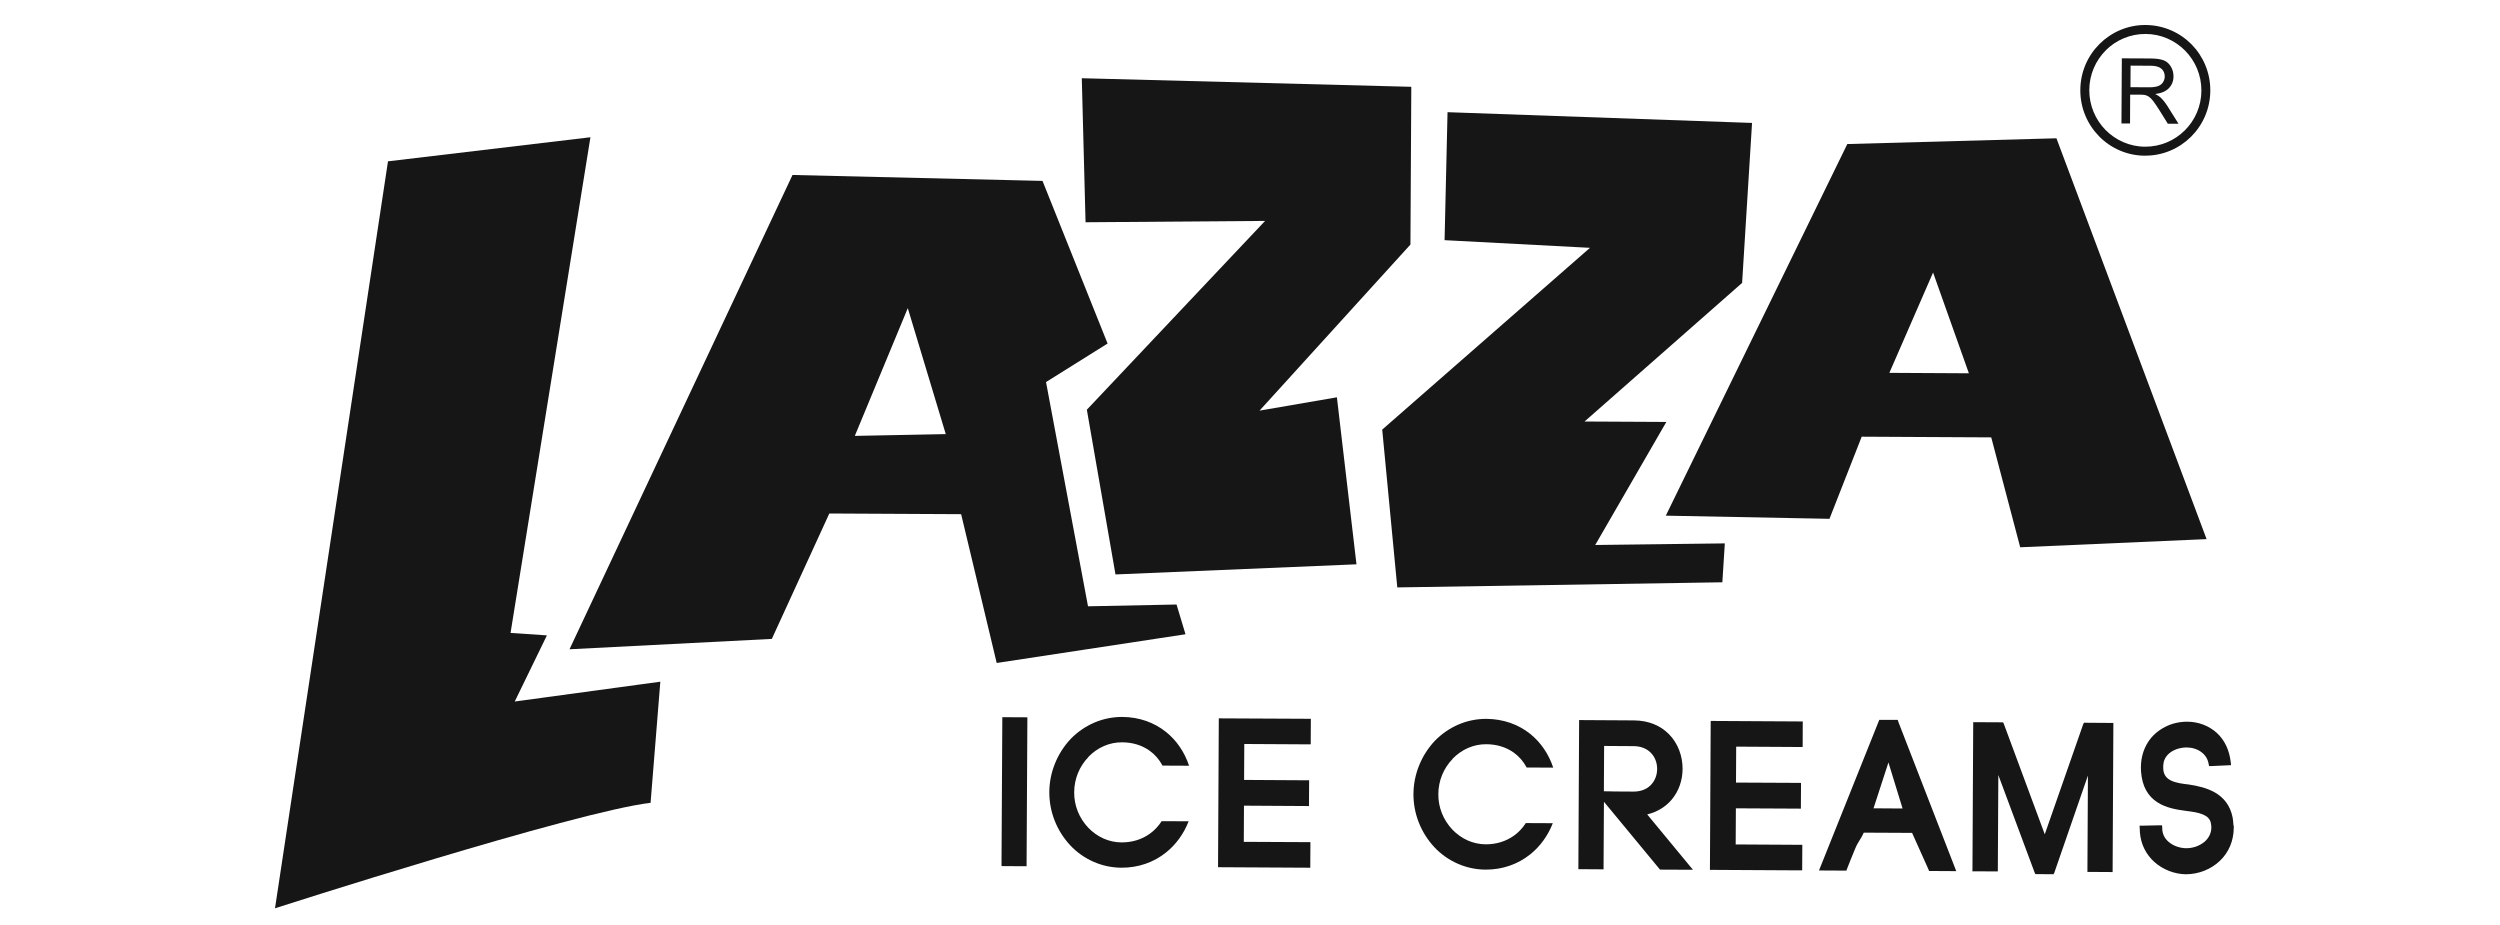 <svg width="200" height="74" viewBox="0 0 200 74" fill="none" xmlns="http://www.w3.org/2000/svg">
<path d="M170.428 7.572H171.223C171.401 7.577 171.529 7.587 171.603 7.601C171.707 7.626 171.816 7.676 171.914 7.74C172.018 7.809 172.132 7.923 172.26 8.09C172.388 8.258 172.552 8.495 172.749 8.812L173.426 9.898H174.28L173.391 8.481C173.213 8.204 173.026 7.967 172.828 7.784C172.734 7.7 172.596 7.611 172.418 7.522C172.917 7.458 173.283 7.3 173.52 7.043C173.757 6.791 173.88 6.48 173.88 6.11C173.88 5.823 173.811 5.561 173.668 5.324C173.525 5.087 173.337 4.919 173.095 4.826C172.853 4.732 172.507 4.682 172.043 4.677L169.746 4.667L169.716 9.878H170.403L170.413 7.567L170.428 7.572ZM170.442 5.25L172.077 5.26C172.458 5.26 172.739 5.344 172.917 5.502C173.095 5.66 173.179 5.868 173.179 6.115C173.179 6.283 173.129 6.441 173.04 6.579C172.952 6.722 172.813 6.826 172.64 6.89C172.463 6.954 172.221 6.984 171.909 6.984L170.437 6.974L170.447 5.25H170.442Z" fill="#161616"/>
<path d="M171.598 12.452C173.035 12.462 174.334 11.879 175.283 10.94C176.226 10.002 176.819 8.698 176.824 7.251C176.834 5.808 176.256 4.499 175.322 3.546C174.384 2.598 173.085 2.01 171.652 2C170.215 1.99 168.916 2.573 167.967 3.512C167.024 4.45 166.431 5.754 166.426 7.201C166.417 8.644 166.994 9.952 167.928 10.906C168.861 11.859 170.161 12.447 171.593 12.457L171.598 12.452ZM168.466 4.02C169.281 3.21 170.408 2.711 171.647 2.716C172.887 2.721 174.003 3.235 174.813 4.055C175.619 4.875 176.117 6.006 176.112 7.251C176.108 8.495 175.599 9.622 174.784 10.432C173.969 11.242 172.843 11.741 171.608 11.736C170.368 11.731 169.252 11.217 168.442 10.397C167.637 9.577 167.138 8.446 167.143 7.201C167.148 5.957 167.656 4.83 168.471 4.02H168.466Z" fill="#161616"/>
<path d="M146.358 41.505L148.936 34.935L159.299 34.99L161.616 43.782L176.527 43.13L164.515 11.063L147.785 11.523L133.264 41.253L146.353 41.505H146.358ZM154.646 21.802L157.511 29.863L151.149 29.828L154.646 21.802Z" fill="#161616"/>
<path d="M137.986 43.471L127.618 43.599L133.308 33.755L126.764 33.721L139.369 22.632L140.164 9.834L115.803 8.975L115.566 19.214L127.198 19.826L110.577 34.368L111.783 46.993L137.788 46.583L137.986 43.471Z" fill="#161616"/>
<path d="M100.763 32.851L112.835 19.564L112.904 6.944L86.543 6.258L86.844 17.781L101.207 17.673L86.948 32.777L89.239 45.955L108.518 45.145L106.952 31.784L100.763 32.851Z" fill="#161616"/>
<path d="M94.134 48.361L87.041 48.504L83.682 30.564L88.607 27.482L83.401 14.472L63.401 13.998L45.56 51.942L61.747 51.112L66.345 41.08L76.891 41.134L79.736 53.038L94.84 50.741L94.124 48.361H94.134ZM68.385 34.871L72.623 24.652L75.661 34.728L68.385 34.871Z" fill="#161616"/>
<path d="M43.753 50.831L40.844 50.633L47.235 10.98L31.039 12.906L22 72.662C22 72.662 46.045 64.927 52.046 64.226L52.827 54.535L41.179 56.121L43.753 50.831Z" fill="#161616"/>
<path d="M178.676 66.029C178.676 65.965 178.671 65.896 178.661 65.826C178.656 65.757 178.646 65.683 178.641 65.619C178.632 65.55 178.622 65.481 178.612 65.412V65.402C178.513 64.903 178.325 64.498 178.083 64.172C177.836 63.846 177.535 63.594 177.199 63.401C176.873 63.214 176.518 63.08 176.157 62.977C175.796 62.878 175.436 62.809 175.095 62.759C174.843 62.73 174.586 62.7 174.344 62.651C174.102 62.601 173.875 62.537 173.682 62.443C173.509 62.359 173.356 62.245 173.248 62.092C173.139 61.939 173.07 61.747 173.06 61.5C173.055 61.406 173.055 61.317 173.06 61.228C173.065 61.144 173.08 61.06 173.095 60.981C173.109 60.907 173.134 60.833 173.164 60.764C173.193 60.699 173.223 60.635 173.262 60.576C173.342 60.457 173.435 60.354 173.539 60.265C173.653 60.171 173.776 60.087 173.914 60.023C174.063 59.949 174.221 59.894 174.379 59.86C174.547 59.82 174.72 59.8 174.888 59.795C175.105 59.795 175.332 59.82 175.549 59.889C175.752 59.949 175.945 60.042 176.113 60.171C176.261 60.28 176.389 60.418 176.493 60.581C176.587 60.734 176.656 60.907 176.69 61.109L176.72 61.263V61.287H176.75H176.883L178.276 61.223L178.454 61.213H178.483V61.184L178.459 60.976C178.404 60.477 178.276 60.038 178.098 59.662C177.905 59.252 177.649 58.911 177.352 58.64C177.031 58.343 176.661 58.126 176.271 57.973C175.856 57.815 175.411 57.736 174.976 57.736C174.67 57.736 174.359 57.77 174.058 57.84C173.761 57.909 173.47 58.017 173.193 58.161C172.927 58.299 172.675 58.467 172.443 58.669C172.225 58.862 172.028 59.084 171.86 59.341C171.751 59.509 171.657 59.682 171.578 59.865C171.499 60.047 171.435 60.24 171.386 60.438C171.336 60.64 171.302 60.843 171.287 61.05C171.267 61.258 171.267 61.47 171.282 61.682V61.712C171.326 62.339 171.474 62.838 171.697 63.238C171.924 63.643 172.23 63.95 172.581 64.177C172.922 64.399 173.307 64.552 173.702 64.656C174.097 64.76 174.502 64.824 174.892 64.873C175.13 64.903 175.372 64.933 175.599 64.977C175.826 65.021 176.038 65.076 176.226 65.155C176.394 65.224 176.542 65.313 176.651 65.426C176.76 65.54 176.839 65.678 176.873 65.856V65.871C176.888 65.93 176.893 65.99 176.898 66.039C176.903 66.098 176.908 66.153 176.908 66.202C176.908 66.429 176.853 66.636 176.764 66.824C176.666 67.027 176.527 67.2 176.359 67.343C176.167 67.506 175.935 67.634 175.688 67.723C175.436 67.812 175.164 67.857 174.897 67.857C174.66 67.857 174.413 67.812 174.176 67.733C173.949 67.659 173.737 67.545 173.549 67.397C173.391 67.274 173.253 67.121 173.154 66.948C173.065 66.79 173.006 66.607 172.986 66.404V66.375H172.981V66.231L172.966 66.054V66.024H172.936H172.783L171.361 66.054H171.198H171.168V66.083L171.178 66.276L171.193 66.592V66.602C171.232 67.086 171.356 67.516 171.544 67.896C171.746 68.311 172.023 68.662 172.344 68.953C172.694 69.269 173.1 69.506 173.519 69.674C173.964 69.847 174.428 69.936 174.868 69.941C175.362 69.941 175.87 69.847 176.345 69.659C176.804 69.477 177.234 69.21 177.599 68.859C177.94 68.533 178.222 68.133 178.414 67.674C178.592 67.244 178.696 66.765 178.701 66.231C178.701 66.172 178.701 66.113 178.701 66.049L178.676 66.029Z" fill="#161616"/>
<path d="M80.185 57.376V57.563L80.121 69.097V69.284L80.309 69.289L82.126 69.299L82.191 57.385L80.373 57.376H80.185Z" fill="#161616"/>
<path d="M116.203 60.704C116.559 60.339 116.979 60.037 117.448 59.835C117.892 59.642 118.386 59.533 118.895 59.538C119.72 59.538 120.476 59.766 121.088 60.2C121.508 60.497 121.864 60.897 122.135 61.401L124.259 61.41C123.889 60.304 123.251 59.385 122.427 58.718C121.468 57.948 120.258 57.518 118.905 57.508C118.119 57.508 117.369 57.666 116.687 57.958C115.971 58.264 115.324 58.714 114.79 59.262C114.262 59.825 113.827 60.492 113.526 61.242C113.244 61.944 113.081 62.714 113.076 63.529C113.076 64.329 113.225 65.095 113.501 65.792C113.793 66.537 114.222 67.209 114.746 67.772C115.269 68.33 115.907 68.785 116.618 69.096C117.3 69.397 118.055 69.565 118.846 69.57C120.214 69.575 121.439 69.131 122.417 68.35C123.207 67.718 123.829 66.863 124.225 65.856L122.066 65.846C121.804 66.251 121.483 66.592 121.113 66.853C120.476 67.308 119.7 67.55 118.86 67.545C118.347 67.545 117.858 67.431 117.413 67.234C116.949 67.026 116.529 66.725 116.178 66.355C115.828 65.979 115.541 65.54 115.349 65.051C115.166 64.586 115.062 64.078 115.067 63.544C115.067 62.991 115.176 62.477 115.363 62.013C115.561 61.519 115.852 61.079 116.213 60.709L116.203 60.704Z" fill="#161616"/>
<path d="M87.071 60.551C87.427 60.186 87.846 59.884 88.316 59.682C88.76 59.489 89.254 59.381 89.763 59.386C90.588 59.386 91.344 59.613 91.956 60.047C92.376 60.344 92.731 60.744 93.003 61.248L95.127 61.258C94.757 60.151 94.119 59.232 93.294 58.566C92.336 57.795 91.126 57.36 89.773 57.355C88.987 57.355 88.237 57.514 87.555 57.805C86.839 58.111 86.192 58.561 85.658 59.109C85.13 59.672 84.695 60.339 84.394 61.09C84.112 61.791 83.949 62.562 83.944 63.372C83.944 64.172 84.093 64.937 84.369 65.639C84.66 66.385 85.09 67.056 85.614 67.619C86.137 68.183 86.775 68.632 87.486 68.943C88.168 69.245 88.923 69.412 89.713 69.417C91.082 69.422 92.312 68.978 93.285 68.197C94.075 67.565 94.697 66.711 95.092 65.703L92.934 65.693C92.672 66.098 92.351 66.439 91.981 66.701C91.348 67.155 90.568 67.397 89.728 67.392C89.215 67.392 88.726 67.279 88.281 67.081C87.817 66.874 87.397 66.572 87.046 66.202C86.696 65.826 86.409 65.387 86.216 64.898C86.034 64.433 85.93 63.925 85.935 63.391C85.935 62.838 86.044 62.325 86.231 61.86C86.429 61.366 86.72 60.927 87.081 60.556L87.071 60.551Z" fill="#161616"/>
<path d="M97.691 57.469L97.503 57.464V57.657L97.444 69.19V69.378H97.631L104.635 69.417H104.823V69.229L104.833 67.56V67.372H104.645L99.503 67.347L99.518 64.453L104.532 64.483H104.719V64.295L104.729 62.611V62.423H104.541L99.528 62.393L99.543 59.519L104.67 59.548H104.858V59.361L104.867 57.696V57.503H104.685L97.691 57.469Z" fill="#161616"/>
<path d="M131.772 65.154C132.607 64.952 133.259 64.527 133.728 63.979C134.306 63.297 134.602 62.423 134.607 61.519C134.612 60.492 134.242 59.454 133.491 58.708C132.839 58.061 131.911 57.637 130.7 57.632L126.517 57.607H126.329V57.795L126.27 69.348V69.535H126.457L128.097 69.545H128.285V69.358L128.315 64.142L132.745 69.501L132.8 69.57H132.888L135.037 69.58H135.437L135.18 69.274L131.777 65.154H131.772ZM129.016 63.312L128.31 63.302L128.329 59.676L130.686 59.691C131.278 59.691 131.728 59.894 132.039 60.195C132.399 60.541 132.572 61.03 132.572 61.514C132.572 62.003 132.39 62.492 132.029 62.838C131.718 63.139 131.263 63.332 130.666 63.327L129.016 63.317V63.312Z" fill="#161616"/>
<path d="M137.047 57.676H136.86L136.855 57.864L136.795 69.402V69.59H136.983L143.987 69.629H144.175V69.442L144.185 67.772V67.585H143.997L138.855 67.555L138.87 64.665L143.883 64.69L144.071 64.695V64.507L144.081 62.823V62.635L143.893 62.63L138.88 62.606L138.895 59.731L144.022 59.761H144.209L144.214 59.573L144.219 57.904L144.224 57.716H144.036L137.047 57.676Z" fill="#161616"/>
<path d="M151.86 57.711L151.816 57.592H151.688L150.472 57.587H150.344L150.295 57.706L145.622 69.383L145.518 69.639H145.795L147.583 69.649H147.711L147.756 69.526C147.939 69.047 148.176 68.464 148.423 67.871C148.655 67.308 148.892 67.106 149.099 66.612L152.967 66.631L154.281 69.56L154.325 69.679H154.449L156.222 69.689H156.498L156.4 69.432L151.851 57.706L151.86 57.711ZM149.88 64.67L151.075 60.996L152.206 64.68L149.88 64.665V64.67Z" fill="#161616"/>
<path d="M166.822 57.82H166.723L166.668 57.904L163.581 66.745L160.292 57.869L160.237 57.785H160.139L158.044 57.775H157.857V57.963L157.797 69.511L157.792 69.704H157.98L159.64 69.714H159.827V69.526L159.867 62.004L162.786 69.847L162.84 69.931H162.939L164.174 69.936L164.273 69.941L164.332 69.857L167.034 62.043L166.994 69.561V69.753H167.177L168.822 69.763H169.01V69.576L169.069 58.022V57.835H168.881L166.822 57.82Z" fill="#161616"/>
</svg>
